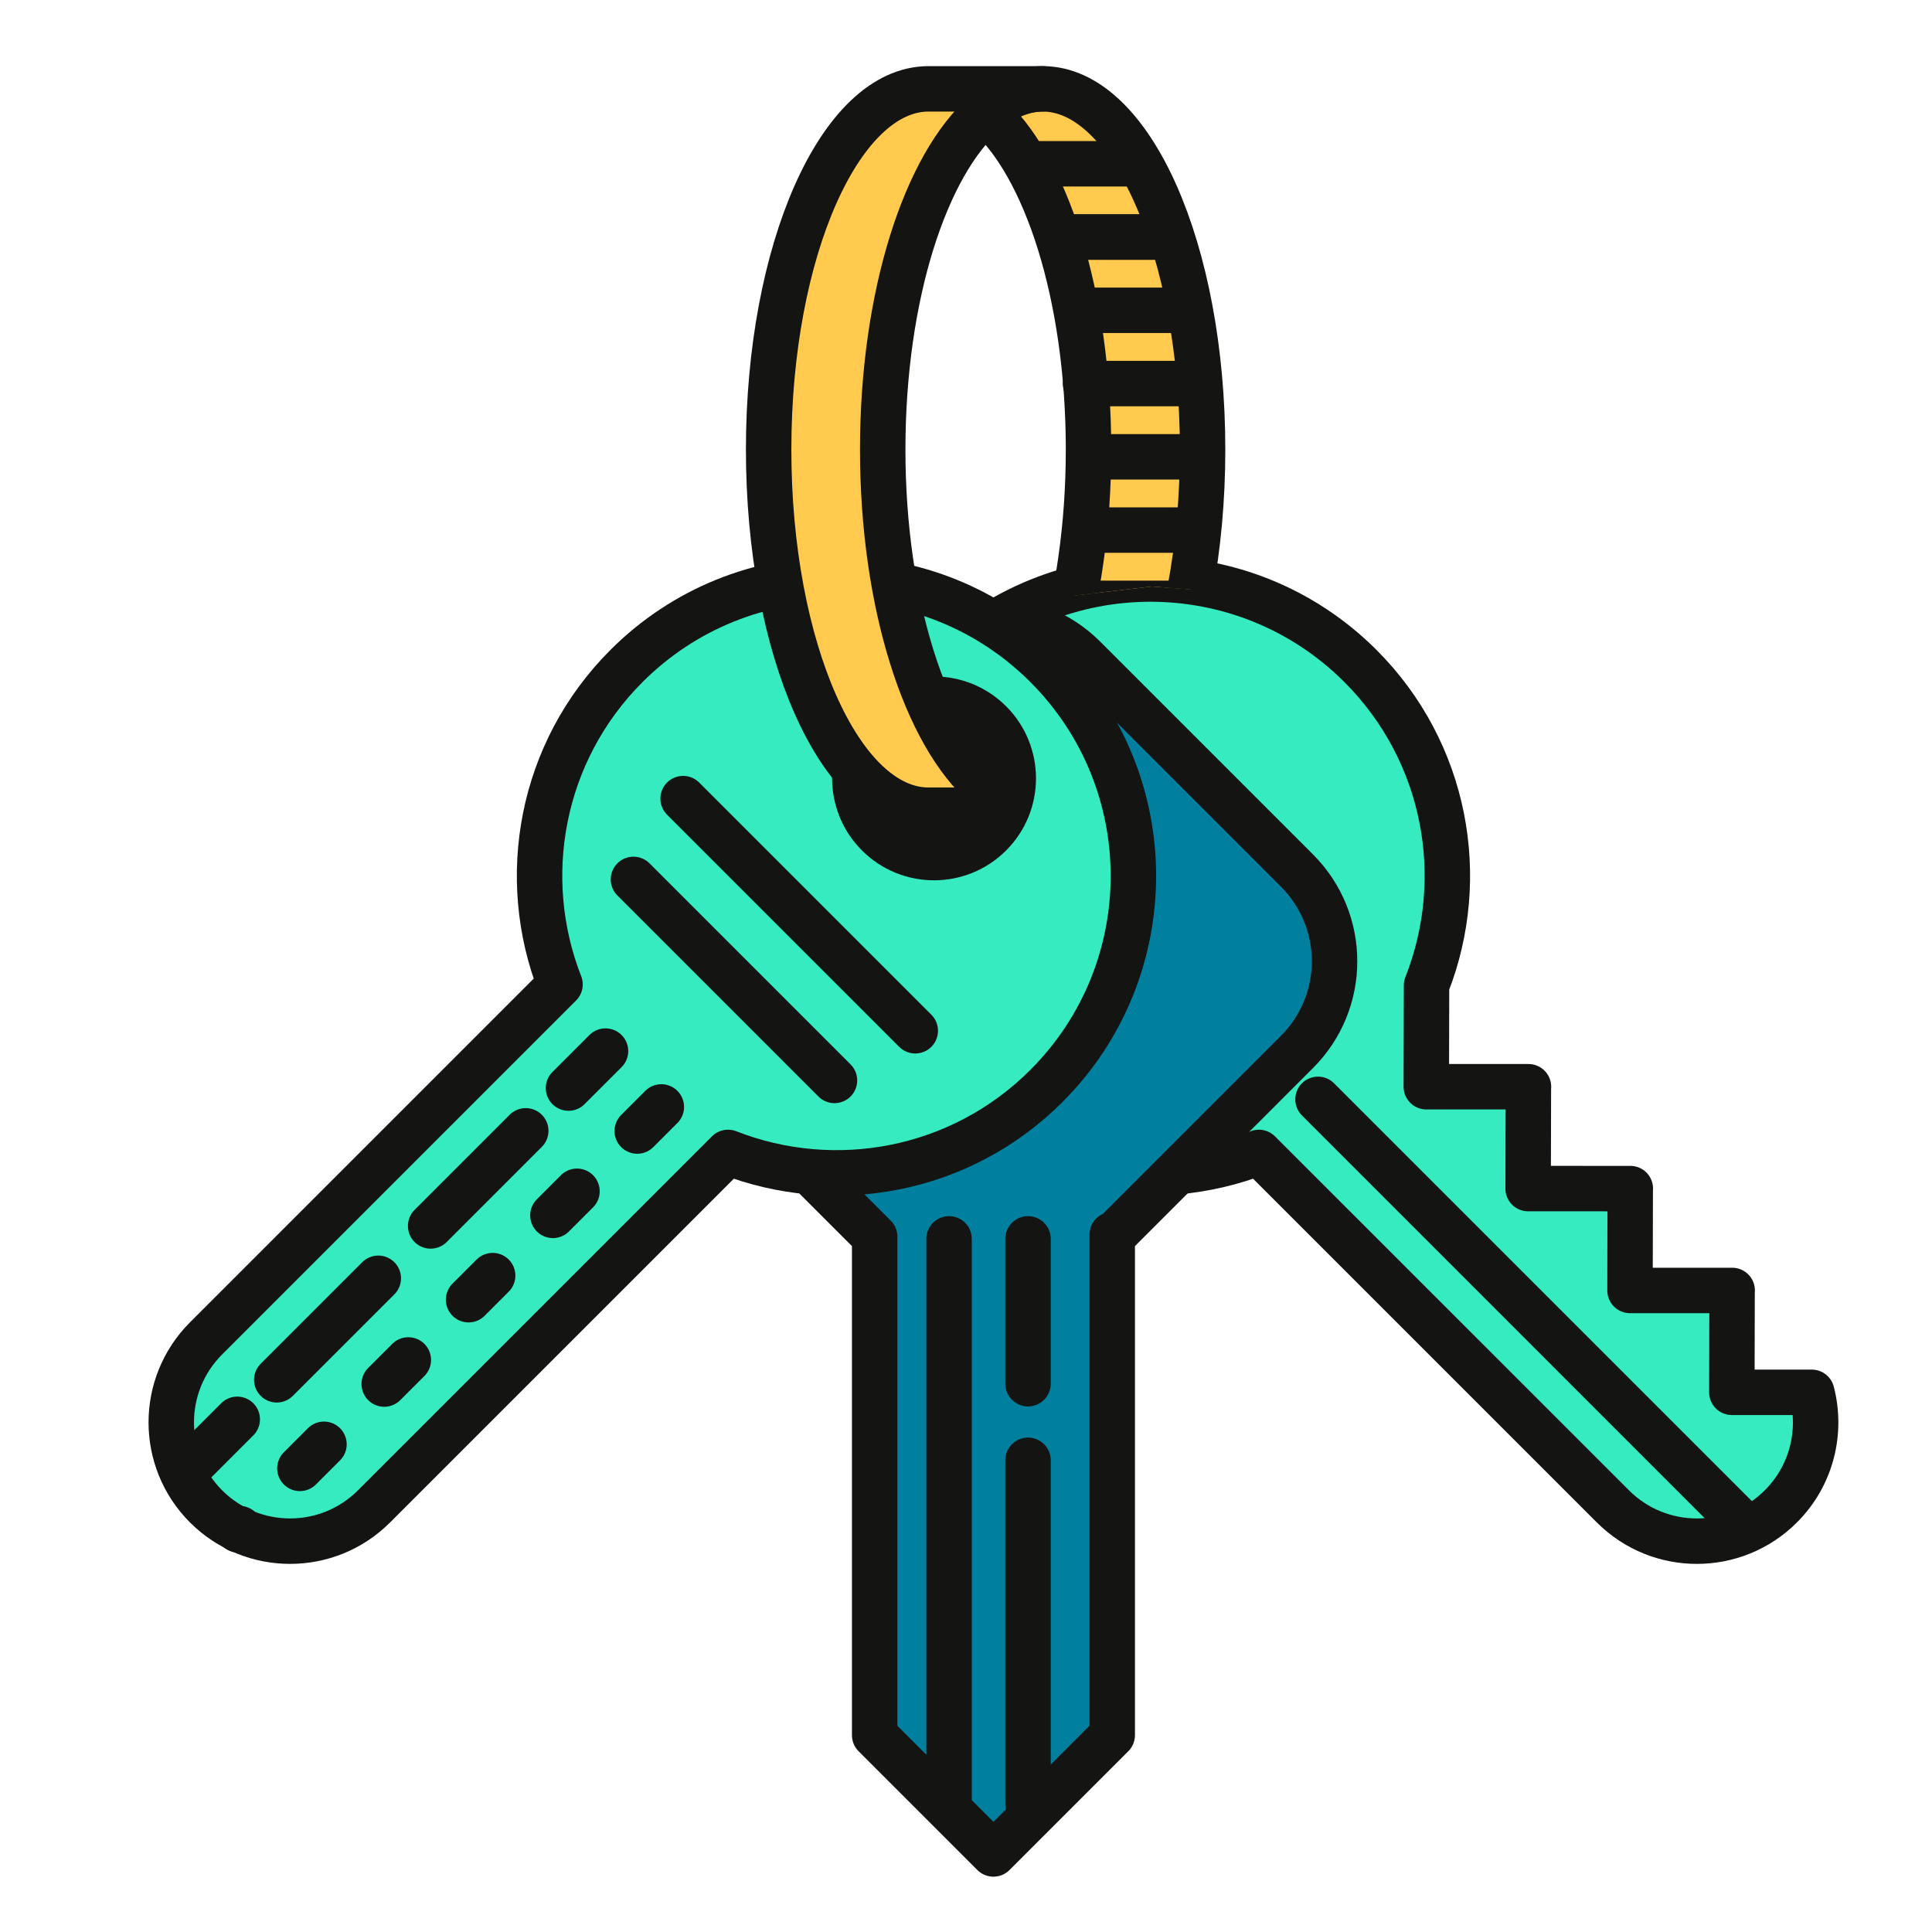 <?xml version="1.0" encoding="utf-8"?>
<!-- Generator: Adobe Illustrator 16.0.4, SVG Export Plug-In . SVG Version: 6.00 Build 0)  -->
<!DOCTYPE svg PUBLIC "-//W3C//DTD SVG 1.1//EN" "http://www.w3.org/Graphics/SVG/1.1/DTD/svg11.dtd">
<svg version="1.1" xmlns="http://www.w3.org/2000/svg" xmlns:xlink="http://www.w3.org/1999/xlink" x="0px" y="0px"
	 width="340.158px" height="340.156px" viewBox="0 0 340.158 340.156" enable-background="new 0 0 340.158 340.156"
	 xml:space="preserve">
<g id="Schrott" display="none">
	<g id="Schrott_Halbschatten" display="inline">
	</g>
	<g id="Schrott_Objekte_und_Verläufe" display="inline">
	</g>
</g>
<g id="Objekt_un_Verläufe">
</g>
<g id="Halbschatten">
	<g>
		<g>
			
				<path fill="#35EBBF" stroke="#141412" stroke-width="8" stroke-linecap="round" stroke-linejoin="round" stroke-miterlimit="10" d="
				M165.586,117.26c-20.418,20.417-20.418,53.521,0,73.938c15.157,15.158,37.304,19.053,56.066,11.703l37.743,37.742l24.579,24.578
				c8.167,8.17,21.409,8.166,29.575-0.001c5.444-5.443,7.253-13.138,5.441-20.082h-14.072l0.041-17.916l0.015-0.016l0.003-0.002
				h-0.008h-17.983l0.041-17.916l0.009-0.009l0.009-0.01l-0.017,0.002l-17.975-0.002l0.042-17.916l0.005-0.002l0.012-0.016h-0.026
				h-17.965l0.041-17.837c0.008-0.019,0.014-0.036,0.023-0.056c0.014-0.039,0.028-0.08,0.043-0.119
				c7.35-18.759,3.456-40.906-11.702-56.064C219.106,96.844,186.003,96.844,165.586,117.26z M195.234,146.908
				c-5.448,5.446-14.279,5.446-19.726-0.002c-5.447-5.446-5.447-14.277,0.001-19.723c5.447-5.449,14.277-5.449,19.724-0.002
				S200.681,141.46,195.234,146.908z"/>
			
				<line fill="#35EBBF" stroke="#141412" stroke-width="8" stroke-linecap="round" stroke-linejoin="round" stroke-miterlimit="10" x1="307.382" y1="268.889" x2="232.053" y2="193.559"/>
		</g>
		<g>
			<g>
				
					<path fill="#007F9F" stroke="#141412" stroke-width="8" stroke-linecap="round" stroke-linejoin="round" stroke-miterlimit="10" d="
					M195.824,217.738l0.678-0.678c-0.226,0.102-0.449,0.209-0.678,0.311V217.738z"/>
				
					<path fill="#007F9F" stroke="#141412" stroke-width="8" stroke-linecap="round" stroke-linejoin="round" stroke-miterlimit="10" d="
					M188.859,145.148c0-7.701-6.244-13.945-13.948-13.945s-13.948,6.244-13.948,13.945c0,7.705,6.244,13.949,13.948,13.949
					S188.859,152.854,188.859,145.148z"/>
				
					<path fill="#007F9F" stroke="#141412" stroke-width="8" stroke-linecap="round" stroke-linejoin="round" stroke-miterlimit="10" d="
					M228.359,153.281l-6.179-6.182l-24.917-24.916l-6.391-6.391c-8.814-8.816-23.107-8.814-31.921,0l-6.39,6.389l-24.919,24.92
					l-6.178,6.18c-8.816,8.814-8.816,23.104,0,31.92l5.822,5.822l26.035,26.037l0.679,0.678v87.769l20.909,20.911l20.916-20.911
					v-87.769v-0.367c0.229-0.102,0.452-0.209,0.678-0.311l26.034-26.035l5.823-5.824
					C237.175,176.389,237.175,162.094,228.359,153.281z M174.911,159.098c-7.704,0-13.948-6.244-13.948-13.949
					c0-7.701,6.244-13.945,13.948-13.945s13.948,6.244,13.948,13.945C188.859,152.854,182.615,159.098,174.911,159.098z"/>
			</g>
			
				<line fill="#007F9F" stroke="#141412" stroke-width="8" stroke-linecap="round" stroke-linejoin="round" stroke-miterlimit="10" x1="167.094" y1="317.552" x2="167.094" y2="218.121"/>
			
				<line fill="#007F9F" stroke="#141412" stroke-width="8" stroke-linecap="round" stroke-linejoin="round" stroke-miterlimit="10" x1="180.999" y1="243.627" x2="180.999" y2="218.121"/>
			
				<line fill="#007F9F" stroke="#141412" stroke-width="8" stroke-linecap="round" stroke-linejoin="round" stroke-miterlimit="10" x1="180.999" y1="317.552" x2="180.999" y2="257.105"/>
		</g>
		<g>
			
				<path fill="#35EBBF" stroke="#141412" stroke-width="8" stroke-linecap="round" stroke-linejoin="round" stroke-miterlimit="10" d="
				M184.24,117.26c-20.417-20.416-53.521-20.416-73.938,0c-15.157,15.158-19.051,37.306-11.703,56.064l-62.321,62.322
				c-8.167,8.168-8.167,21.406-0.001,29.573c8.168,8.167,21.41,8.171,29.577,0.001l62.322-62.32
				c18.76,7.35,40.907,3.455,56.065-11.703C204.657,170.78,204.657,137.677,184.24,117.26z M154.592,146.908
				c-5.448-5.448-5.446-14.279,0.001-19.725c5.447-5.447,14.276-5.449,19.724,0c5.447,5.445,5.447,14.276,0,19.723
				C168.87,152.354,160.039,152.354,154.592,146.908z"/>
			
				<line fill="#35EBBF" stroke="#141412" stroke-width="8" stroke-linecap="round" stroke-linejoin="round" stroke-miterlimit="10" x1="100.094" y1="191.572" x2="106.609" y2="185.059"/>
			
				<line fill="#35EBBF" stroke="#141412" stroke-width="8" stroke-linecap="round" stroke-linejoin="round" stroke-miterlimit="10" x1="75.821" y1="215.846" x2="92.566" y2="199.1"/>
			
				<line fill="#35EBBF" stroke="#141412" stroke-width="8" stroke-linecap="round" stroke-linejoin="round" stroke-miterlimit="10" x1="48.73" y1="242.936" x2="66.604" y2="225.062"/>
			
				<line fill="#35EBBF" stroke="#141412" stroke-width="8" stroke-linecap="round" stroke-linejoin="round" stroke-miterlimit="10" x1="34.231" y1="257.434" x2="41.772" y2="249.894"/>
			
				<line fill="#35EBBF" stroke="#141412" stroke-width="8" stroke-linecap="round" stroke-linejoin="round" stroke-miterlimit="10" stroke-dasharray="6,15" x1="116.438" y1="194.893" x2="41.965" y2="269.365"/>
		</g>
	</g>
	<g>
		
			<path fill="#007F9F" stroke="#141412" stroke-width="8" stroke-linecap="round" stroke-linejoin="round" stroke-miterlimit="10" d="
			M161.146,181.484l-40.875-40.876"/>
	</g>
	
		<line fill="#007F9F" stroke="#141412" stroke-width="8" stroke-linecap="round" stroke-linejoin="round" stroke-miterlimit="10" x1="111.528" y1="154.834" x2="146.922" y2="190.227"/>
	<g>
		<defs>
			<polygon id="SVGID_449_" points="201.749,152.502 170.793,149.469 177.97,133.6 171.798,123.91 163.191,85.691 172.818,46.451 
				183.575,67.534 183.576,105.5 202.762,103.271 218.328,104.374 222.853,55.496 204.035,12.755 161.878,3.033 123.076,15.643 
				112.573,64.979 113.886,108.01 130.37,146.375 148.02,157.023 			"/>
		</defs>
		<clipPath id="SVGID_1_">
			<use xlink:href="#SVGID_449_"  overflow="visible"/>
		</clipPath>
		<g clip-path="url(#SVGID_1_)">
			
				<polygon fill="#FFCA4E" stroke="#141412" stroke-width="8" stroke-linecap="round" stroke-linejoin="round" stroke-miterlimit="10" points="
				183.576,142.65 183.576,142.65 183.575,142.65 			"/>
			
				<path fill="#FFCA4E" stroke="#141412" stroke-width="8" stroke-linecap="round" stroke-linejoin="round" stroke-miterlimit="10" d="
				M183.575,15.643c-3.153,0-6.181,1.186-9.01,3.344c-0.347,0.263-0.692,0.535-1.033,0.83c10.592,9.121,18.118,32.238,18.118,59.328
				c0,27.093-7.526,50.209-18.118,59.332c0.522,0.451,1.052,0.876,1.59,1.258c2.668,1.893,5.507,2.916,8.452,2.916h0.001
				c15.55-0.002,28.159-28.432,28.159-63.506C211.735,44.072,199.126,15.643,183.575,15.643z"/>
			
				<path fill="#FFCA4E" stroke="#141412" stroke-width="8" stroke-linecap="round" stroke-linejoin="round" stroke-miterlimit="10" d="
				M173.533,138.477c-10.591-9.123-18.117-32.239-18.117-59.332c0-27.09,7.525-50.207,18.117-59.328
				c0.34-0.295,0.686-0.567,1.033-0.83c2.829-2.158,5.857-3.344,9.01-3.344H163.49c-15.552,0-28.159,28.43-28.159,63.502
				c0,35.074,12.607,63.506,28.159,63.506h0h20.084c-2.945,0-5.784-1.023-8.452-2.916
				C174.584,139.353,174.055,138.928,173.533,138.477z"/>
			
				<line fill="#007F9F" stroke="#141412" stroke-width="8" stroke-linecap="round" stroke-linejoin="round" stroke-miterlimit="10" x1="179.071" y1="132.033" x2="198.278" y2="132.033"/>
			
				<line fill="#007F9F" stroke="#141412" stroke-width="8" stroke-linecap="round" stroke-linejoin="round" stroke-miterlimit="10" x1="185.775" y1="119.135" x2="204.982" y2="119.135"/>
			
				<line fill="#007F9F" stroke="#141412" stroke-width="8" stroke-linecap="round" stroke-linejoin="round" stroke-miterlimit="10" x1="189.579" y1="106.233" x2="208.786" y2="106.233"/>
			
				<line fill="#007F9F" stroke="#141412" stroke-width="8" stroke-linecap="round" stroke-linejoin="round" stroke-miterlimit="10" x1="191.128" y1="93.333" x2="210.336" y2="93.333"/>
			
				<line fill="#007F9F" stroke="#141412" stroke-width="8" stroke-linecap="round" stroke-linejoin="round" stroke-miterlimit="10" x1="192.145" y1="80.433" x2="211.352" y2="80.433"/>
			
				<line fill="#007F9F" stroke="#141412" stroke-width="8" stroke-linecap="round" stroke-linejoin="round" stroke-miterlimit="10" x1="191.128" y1="67.534" x2="210.336" y2="67.534"/>
			
				<line fill="#007F9F" stroke="#141412" stroke-width="8" stroke-linecap="round" stroke-linejoin="round" stroke-miterlimit="10" x1="189.579" y1="54.636" x2="208.786" y2="54.636"/>
			
				<line fill="#007F9F" stroke="#141412" stroke-width="8" stroke-linecap="round" stroke-linejoin="round" stroke-miterlimit="10" x1="186.688" y1="41.735" x2="205.895" y2="41.735"/>
			
				<line fill="#007F9F" stroke="#141412" stroke-width="8" stroke-linecap="round" stroke-linejoin="round" stroke-miterlimit="10" x1="181.037" y1="28.836" x2="200.244" y2="28.836"/>
			
				<line fill="#007F9F" stroke="#141412" stroke-width="8" stroke-linecap="round" stroke-linejoin="round" stroke-miterlimit="10" x1="186.688" y1="41.735" x2="205.895" y2="41.735"/>
		</g>
	</g>
	<polygon fill="#141412" points="169.609,125.077 172.527,140.608 157.939,145.15 158.789,149.79 167.713,150.606 180.404,139.664 
		179.611,131.203 	"/>
</g>
<g id="Präsentation">
</g>
<g id="Muster">
</g>
<g id="Hilfslinien" display="none">
	
		<rect display="inline" fill="none" stroke="#EA0A0A" stroke-width="0.5" stroke-linecap="round" stroke-linejoin="round" stroke-miterlimit="10" width="340.158" height="340.155"/>
	
		<rect x="9.189" y="9.189" display="inline" fill="none" stroke="#EA0A0A" stroke-width="0.5" stroke-linecap="round" stroke-linejoin="round" stroke-miterlimit="10" width="321.779" height="321.776"/>
	
		<line display="inline" fill="none" stroke="#EA0A0A" stroke-width="0.5" stroke-linecap="round" stroke-linejoin="round" stroke-miterlimit="10" x1="175.021" y1="9.189" x2="175.021" y2="330.966"/>
</g>
</svg>

